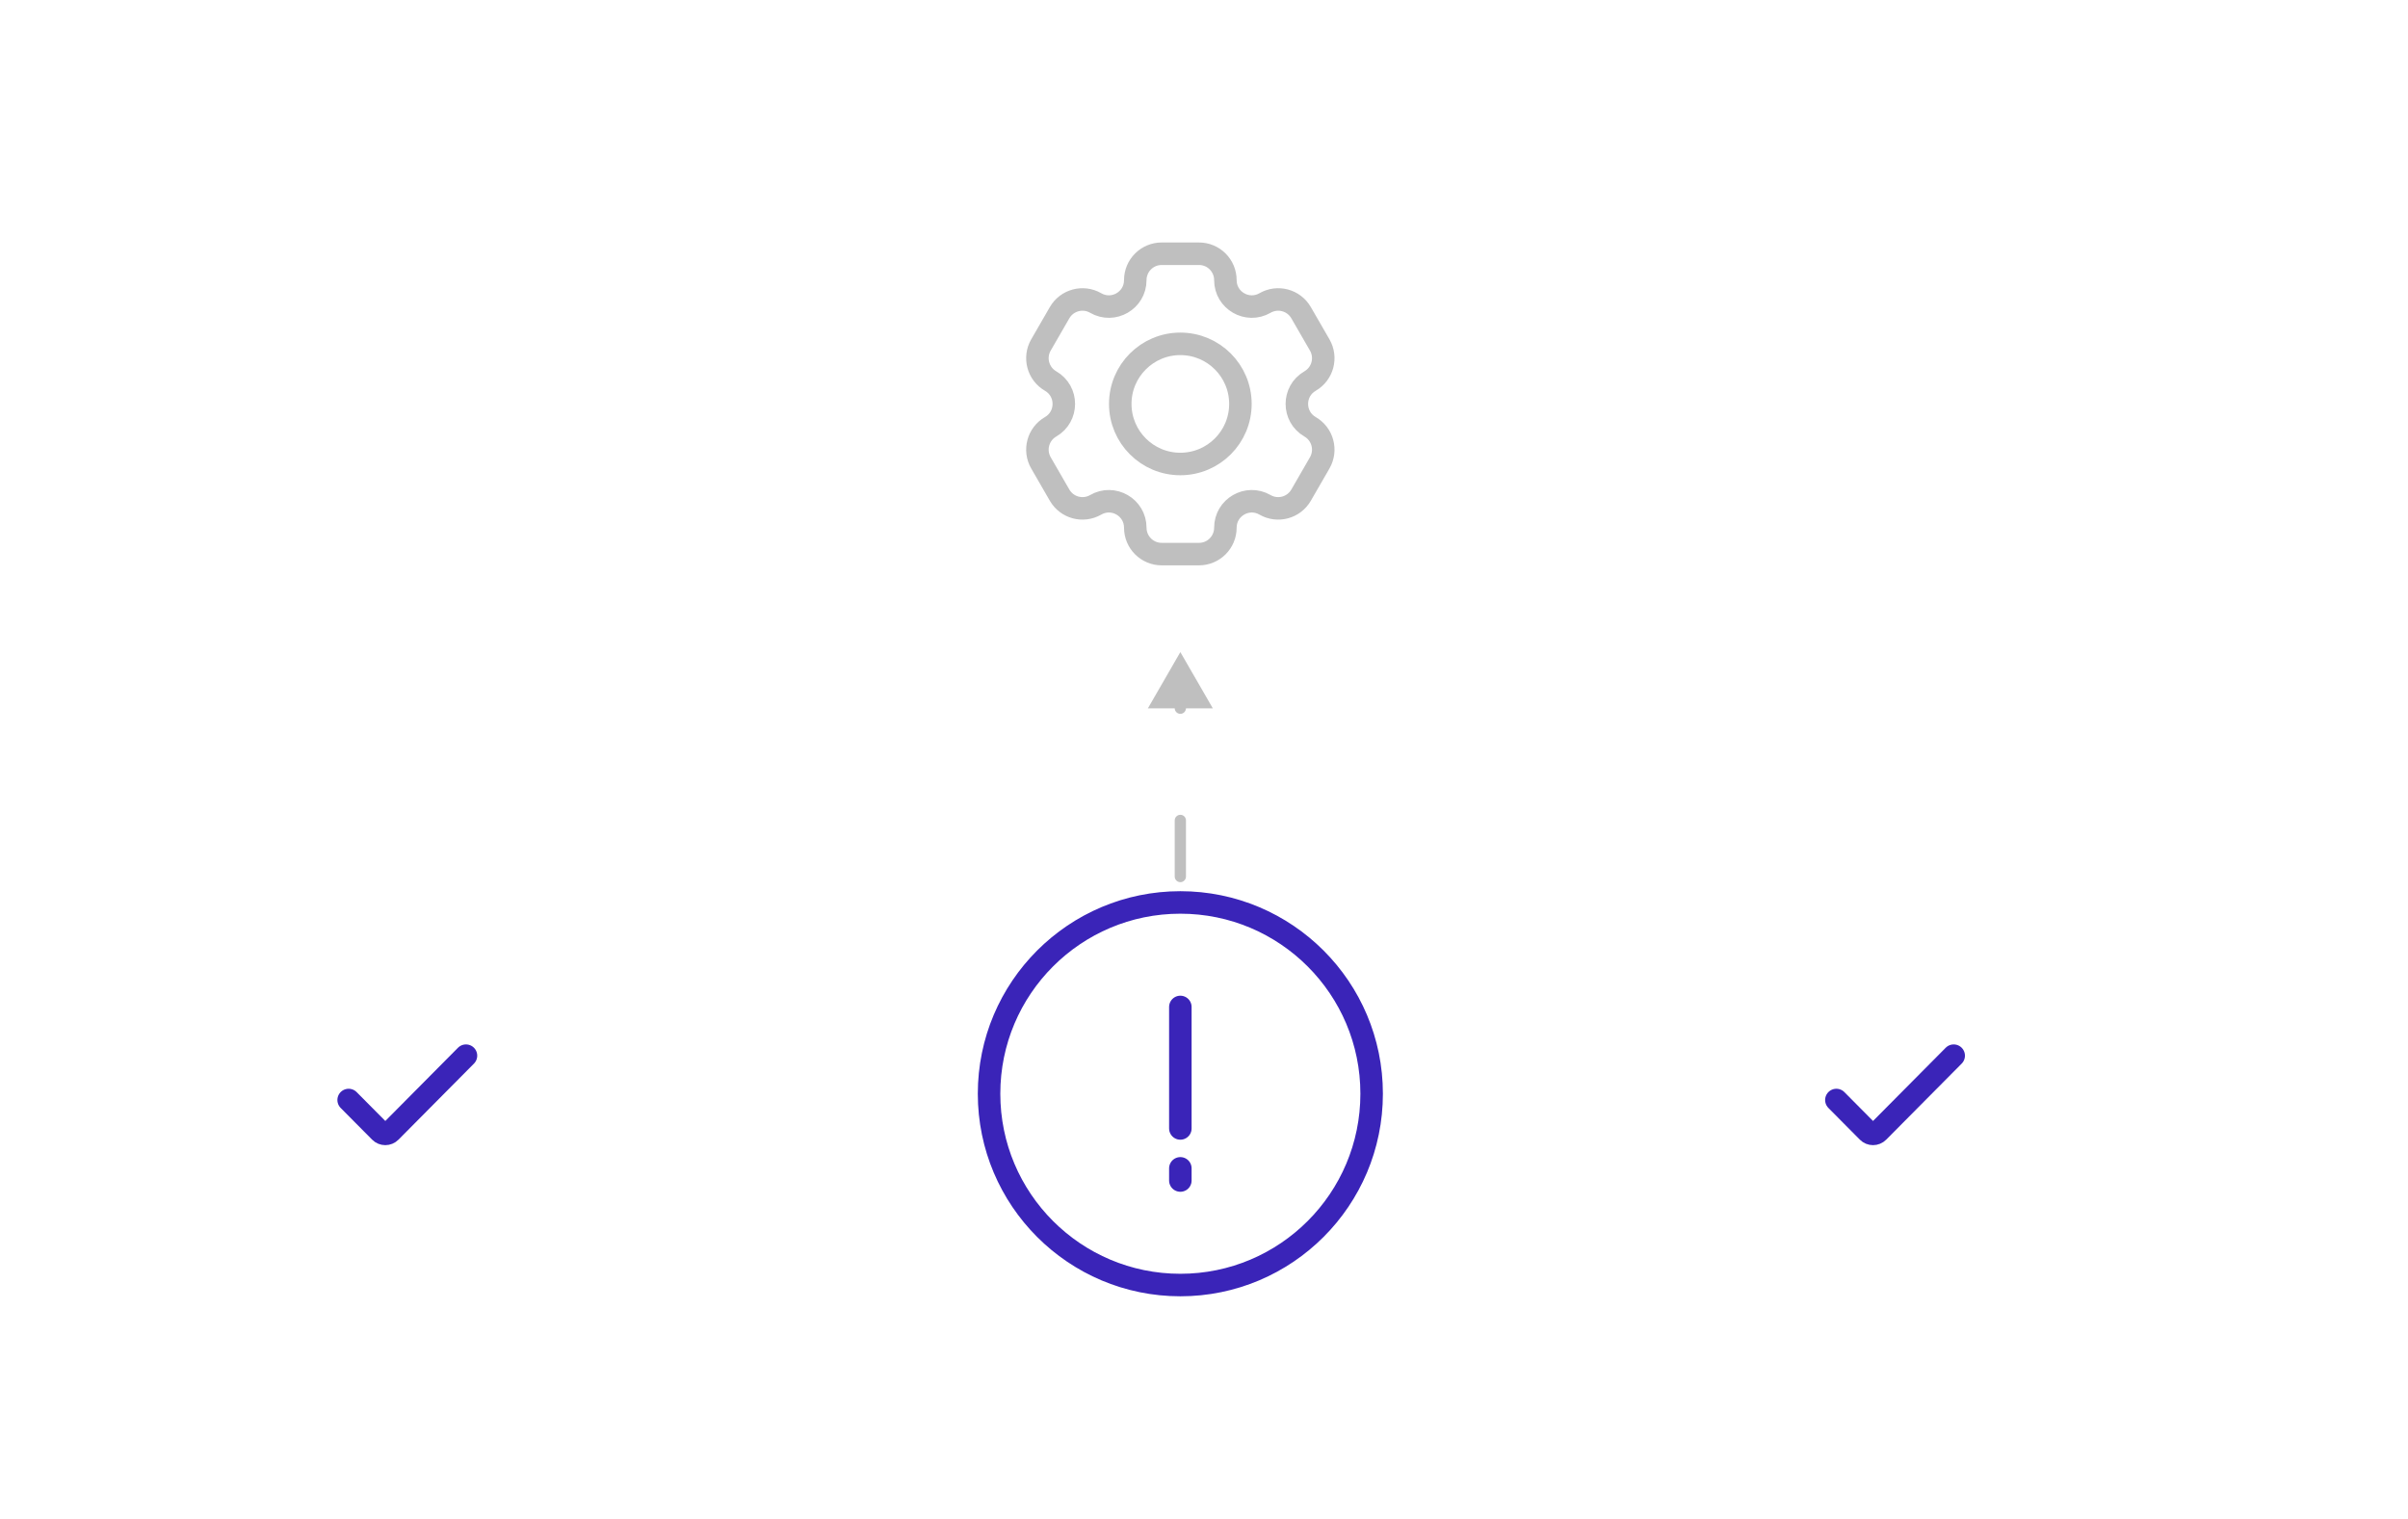 <?xml version="1.0" encoding="UTF-8"?> <svg xmlns="http://www.w3.org/2000/svg" width="214" height="135" viewBox="0 0 214 135" fill="none"><g clip-path="url(#clip0_2133_186188)"><rect width="214" height="134" transform="translate(0 0.924)" fill="white"></rect><path d="M104.898 57.951L102.012 62.951L107.785 62.951L104.898 57.951ZM104.398 77.897C104.398 78.173 104.622 78.397 104.898 78.397C105.175 78.397 105.398 78.173 105.398 77.897L104.398 77.897ZM105.398 72.91C105.398 72.634 105.175 72.41 104.898 72.41C104.622 72.41 104.398 72.634 104.398 72.91L105.398 72.91ZM104.398 62.938C104.398 63.214 104.622 63.438 104.898 63.438C105.175 63.438 105.398 63.214 105.398 62.938L104.398 62.938ZM105.398 77.897L105.398 72.91L104.398 72.91L104.398 77.897L105.398 77.897ZM105.398 62.938L105.398 62.451L104.398 62.451L104.398 62.938L105.398 62.938Z" fill="#BFBFBF"></path><path d="M100.893 24.895C100.893 23.599 101.944 22.549 103.24 22.549H106.554C107.85 22.549 108.901 23.599 108.901 24.896C108.901 26.702 110.857 27.831 112.421 26.928C113.544 26.28 114.979 26.664 115.627 27.787L117.284 30.657C117.932 31.78 117.548 33.215 116.425 33.863C114.861 34.766 114.861 37.024 116.425 37.928C117.548 38.576 117.932 40.011 117.284 41.133L115.627 44.004C114.979 45.126 113.544 45.511 112.421 44.863C110.857 43.959 108.901 45.089 108.901 46.895C108.901 48.191 107.85 49.242 106.554 49.242H103.24C101.944 49.242 100.893 48.191 100.893 46.895C100.893 45.089 98.938 43.959 97.373 44.863C96.251 45.511 94.815 45.126 94.167 44.004L92.51 41.133C91.862 40.011 92.247 38.576 93.369 37.928C94.934 37.024 94.934 34.766 93.369 33.863C92.247 33.215 91.862 31.78 92.51 30.657L94.167 27.787C94.815 26.664 96.251 26.28 97.373 26.928C98.938 27.831 100.893 26.702 100.893 24.895Z" stroke="#BFBFBF" stroke-width="2"></path><path d="M110.236 35.895C110.236 38.844 107.846 41.234 104.897 41.234C101.949 41.234 99.558 38.844 99.558 35.895C99.558 32.947 101.949 30.557 104.897 30.557C107.846 30.557 110.236 32.947 110.236 35.895Z" stroke="#BFBFBF" stroke-width="2"></path><g filter="url(#filter0_dd_2133_186188)"><path d="M54.546 96.758C54.546 106.552 46.505 114.195 36.203 114.195C25.9 114.195 17.859 106.552 17.859 96.758C17.859 86.965 25.9 79.321 36.203 79.321C46.505 79.321 54.546 86.965 54.546 96.758Z" fill="white"></path></g><g filter="url(#filter1_dd_2133_186188)"><path d="M123.241 96.76C123.241 106.554 115.201 114.197 104.898 114.197C94.596 114.197 86.555 106.554 86.555 96.76C86.555 86.967 94.596 79.323 104.898 79.323C115.201 79.323 123.241 86.967 123.241 96.76Z" fill="white"></path></g><g filter="url(#filter2_dd_2133_186188)"><path d="M186.757 96.76C186.757 106.554 178.716 114.197 168.414 114.197C158.111 114.197 150.07 106.554 150.07 96.76C150.07 86.967 158.111 79.323 168.414 79.323C178.716 79.323 186.757 86.967 186.757 96.76Z" fill="white"></path></g><path d="M41.411 93.816L34.704 100.575C34.449 100.832 34.036 100.832 33.782 100.575L30.984 97.756" stroke="#3A24B8" stroke-width="2" stroke-linecap="round"></path><path d="M173.626 93.816L166.918 100.575C166.664 100.832 166.251 100.832 165.997 100.575L163.199 97.756" stroke="#3A24B8" stroke-width="2" stroke-linecap="round"></path><path d="M104.898 114.199C114.287 114.199 121.898 106.588 121.898 97.199C121.898 87.81 114.287 80.199 104.898 80.199C95.51 80.199 87.898 87.81 87.898 97.199C87.898 106.588 95.51 114.199 104.898 114.199Z" stroke="#3A24B8" stroke-width="2" stroke-linecap="round"></path><path d="M104.898 100.284V89.486M104.898 104.911V103.829" stroke="#3A24B8" stroke-width="2" stroke-linecap="round"></path></g><defs><filter id="filter0_dd_2133_186188" x="5.859" y="79.322" width="60.688" height="58.873" filterUnits="userSpaceOnUse" color-interpolation-filters="sRGB"><feFlood flood-opacity="0" result="BackgroundImageFix"></feFlood><feColorMatrix in="SourceAlpha" type="matrix" values="0 0 0 0 0 0 0 0 0 0 0 0 0 0 0 0 0 0 127 0" result="hardAlpha"></feColorMatrix><feMorphology radius="2" operator="erode" in="SourceAlpha" result="effect1_dropShadow_2133_186188"></feMorphology><feOffset dy="4"></feOffset><feGaussianBlur stdDeviation="3"></feGaussianBlur><feColorMatrix type="matrix" values="0 0 0 0 0.063 0 0 0 0 0.094 0 0 0 0 0.157 0 0 0 0.05 0"></feColorMatrix><feBlend mode="normal" in2="BackgroundImageFix" result="effect1_dropShadow_2133_186188"></feBlend><feColorMatrix in="SourceAlpha" type="matrix" values="0 0 0 0 0 0 0 0 0 0 0 0 0 0 0 0 0 0 127 0" result="hardAlpha"></feColorMatrix><feMorphology radius="4" operator="erode" in="SourceAlpha" result="effect2_dropShadow_2133_186188"></feMorphology><feOffset dy="12"></feOffset><feGaussianBlur stdDeviation="8"></feGaussianBlur><feColorMatrix type="matrix" values="0 0 0 0 0.063 0 0 0 0 0.094 0 0 0 0 0.157 0 0 0 0.1 0"></feColorMatrix><feBlend mode="normal" in2="effect1_dropShadow_2133_186188" result="effect2_dropShadow_2133_186188"></feBlend><feBlend mode="normal" in="SourceGraphic" in2="effect2_dropShadow_2133_186188" result="shape"></feBlend></filter><filter id="filter1_dd_2133_186188" x="74.555" y="79.324" width="60.688" height="58.873" filterUnits="userSpaceOnUse" color-interpolation-filters="sRGB"><feFlood flood-opacity="0" result="BackgroundImageFix"></feFlood><feColorMatrix in="SourceAlpha" type="matrix" values="0 0 0 0 0 0 0 0 0 0 0 0 0 0 0 0 0 0 127 0" result="hardAlpha"></feColorMatrix><feMorphology radius="2" operator="erode" in="SourceAlpha" result="effect1_dropShadow_2133_186188"></feMorphology><feOffset dy="4"></feOffset><feGaussianBlur stdDeviation="3"></feGaussianBlur><feColorMatrix type="matrix" values="0 0 0 0 0.063 0 0 0 0 0.094 0 0 0 0 0.157 0 0 0 0.05 0"></feColorMatrix><feBlend mode="normal" in2="BackgroundImageFix" result="effect1_dropShadow_2133_186188"></feBlend><feColorMatrix in="SourceAlpha" type="matrix" values="0 0 0 0 0 0 0 0 0 0 0 0 0 0 0 0 0 0 127 0" result="hardAlpha"></feColorMatrix><feMorphology radius="4" operator="erode" in="SourceAlpha" result="effect2_dropShadow_2133_186188"></feMorphology><feOffset dy="12"></feOffset><feGaussianBlur stdDeviation="8"></feGaussianBlur><feColorMatrix type="matrix" values="0 0 0 0 0.063 0 0 0 0 0.094 0 0 0 0 0.157 0 0 0 0.1 0"></feColorMatrix><feBlend mode="normal" in2="effect1_dropShadow_2133_186188" result="effect2_dropShadow_2133_186188"></feBlend><feBlend mode="normal" in="SourceGraphic" in2="effect2_dropShadow_2133_186188" result="shape"></feBlend></filter><filter id="filter2_dd_2133_186188" x="138.07" y="79.324" width="60.688" height="58.873" filterUnits="userSpaceOnUse" color-interpolation-filters="sRGB"><feFlood flood-opacity="0" result="BackgroundImageFix"></feFlood><feColorMatrix in="SourceAlpha" type="matrix" values="0 0 0 0 0 0 0 0 0 0 0 0 0 0 0 0 0 0 127 0" result="hardAlpha"></feColorMatrix><feMorphology radius="2" operator="erode" in="SourceAlpha" result="effect1_dropShadow_2133_186188"></feMorphology><feOffset dy="4"></feOffset><feGaussianBlur stdDeviation="3"></feGaussianBlur><feColorMatrix type="matrix" values="0 0 0 0 0.063 0 0 0 0 0.094 0 0 0 0 0.157 0 0 0 0.05 0"></feColorMatrix><feBlend mode="normal" in2="BackgroundImageFix" result="effect1_dropShadow_2133_186188"></feBlend><feColorMatrix in="SourceAlpha" type="matrix" values="0 0 0 0 0 0 0 0 0 0 0 0 0 0 0 0 0 0 127 0" result="hardAlpha"></feColorMatrix><feMorphology radius="4" operator="erode" in="SourceAlpha" result="effect2_dropShadow_2133_186188"></feMorphology><feOffset dy="12"></feOffset><feGaussianBlur stdDeviation="8"></feGaussianBlur><feColorMatrix type="matrix" values="0 0 0 0 0.063 0 0 0 0 0.094 0 0 0 0 0.157 0 0 0 0.1 0"></feColorMatrix><feBlend mode="normal" in2="effect1_dropShadow_2133_186188" result="effect2_dropShadow_2133_186188"></feBlend><feBlend mode="normal" in="SourceGraphic" in2="effect2_dropShadow_2133_186188" result="shape"></feBlend></filter><clipPath id="clip0_2133_186188"><rect width="214" height="134" fill="white" transform="translate(0 0.924)"></rect></clipPath></defs></svg> 
